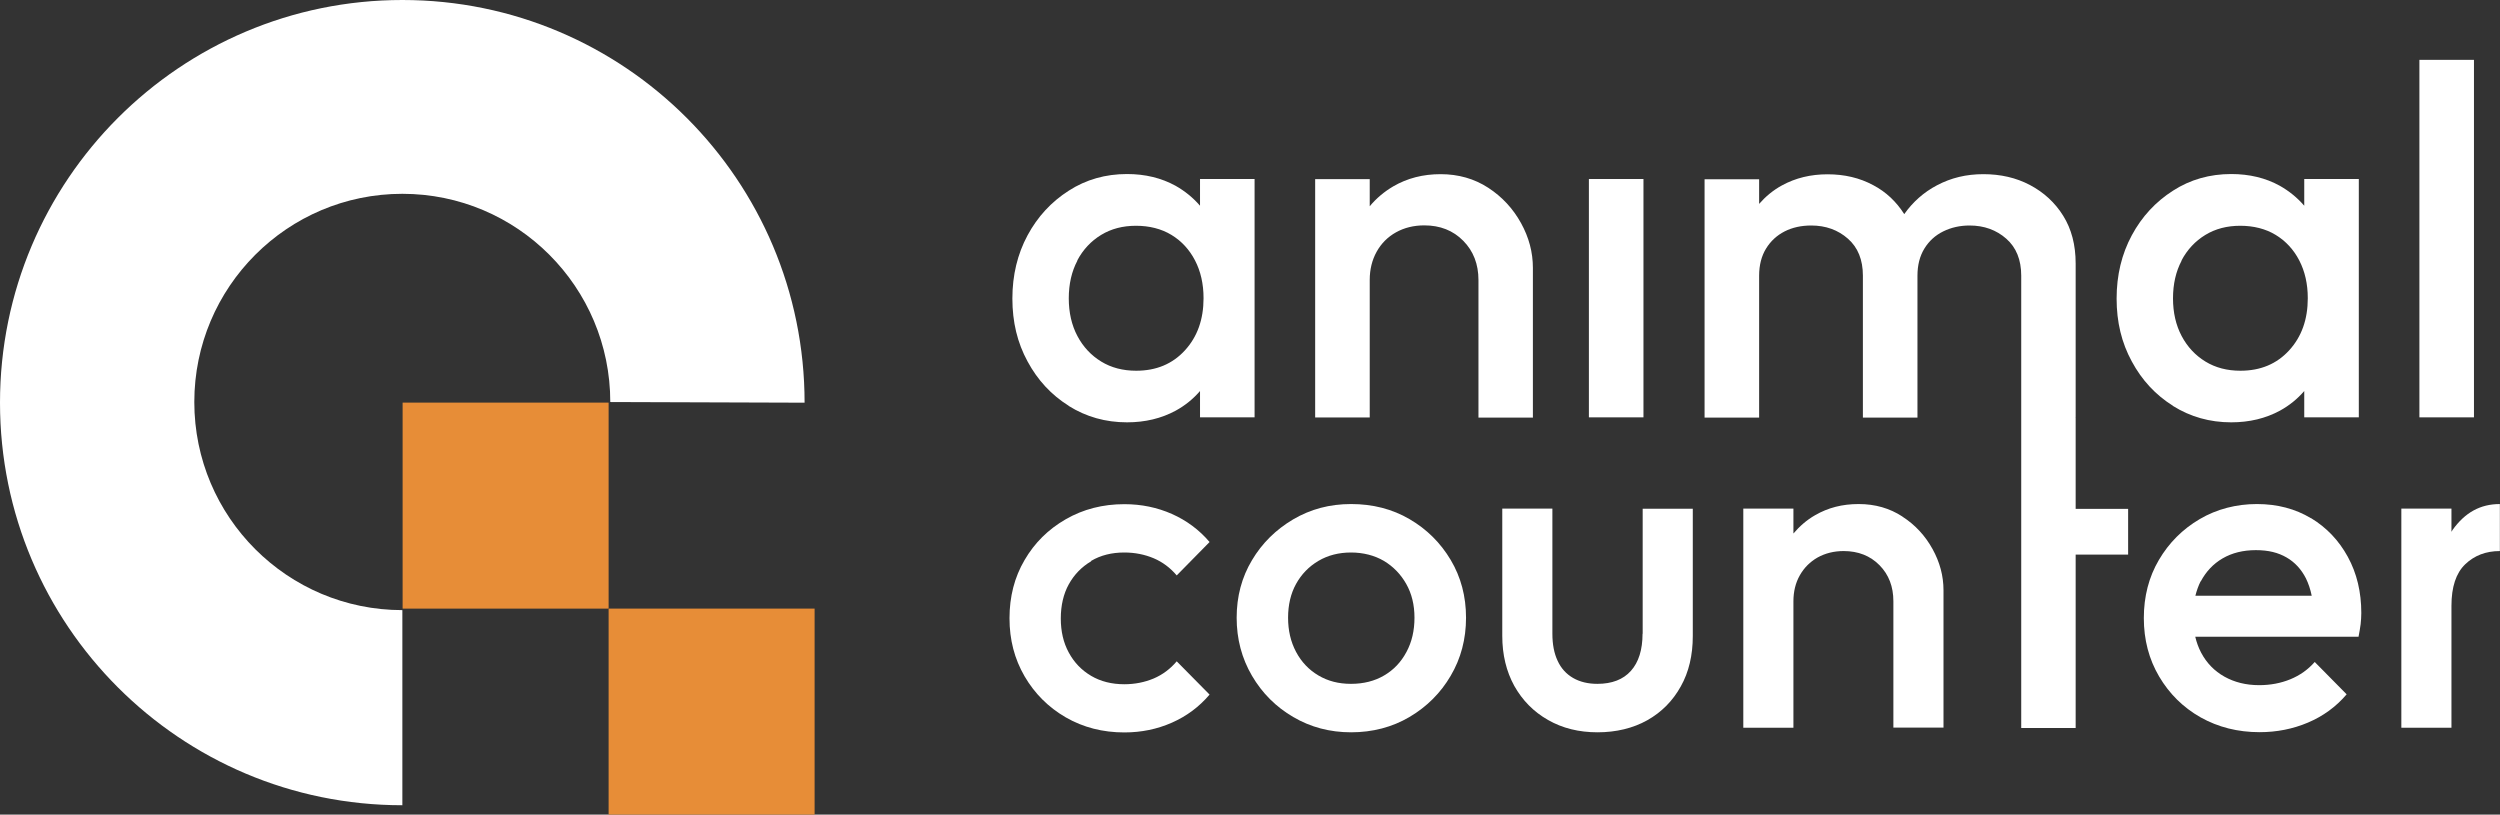 <?xml version="1.0" encoding="UTF-8"?> <svg xmlns="http://www.w3.org/2000/svg" width="267" height="87" viewBox="0 0 267 87" fill="none"><rect x="0" y="0" width="267" height="87" fill="#333333" stroke="none"/><path d="M85.93 43.007C85.93 19.259 66.701 0 42.972 0C19.243 0 0 19.259 0 43.007C0 66.755 19.243 86 42.972 86V65.161C30.702 65.161 20.752 55.217 20.752 42.937C20.752 30.657 30.702 20.699 42.972 20.699C55.242 20.699 65.178 30.657 65.178 42.937L85.93 43.007Z" fill="white"></path><path d="M65 43H43V65H65V43Z" fill="#E78D37"></path><path d="M87 65H65V87H87V65Z" fill="#E78D37"></path><path d="M114.145 43.357C116.004 44.517 118.072 45.105 120.364 45.105C122.306 45.105 124.039 44.685 125.562 43.86C126.583 43.301 127.435 42.601 128.162 41.762V44.573H133.989V19.119H128.162V21.972C127.421 21.119 126.555 20.406 125.534 19.832C124.025 19.007 122.306 18.587 120.364 18.587C118.072 18.587 115.99 19.175 114.145 20.364C112.286 21.552 110.819 23.133 109.743 25.133C108.667 27.133 108.122 29.385 108.122 31.888C108.122 34.392 108.653 36.601 109.743 38.601C110.819 40.601 112.286 42.182 114.145 43.343V43.357ZM115.053 27.818C115.668 26.657 116.521 25.748 117.597 25.091C118.673 24.434 119.917 24.112 121.328 24.112C122.74 24.112 124.039 24.434 125.115 25.091C126.191 25.748 127.03 26.657 127.631 27.818C128.232 28.979 128.539 30.322 128.539 31.846C128.539 34.112 127.882 35.958 126.555 37.413C125.227 38.867 123.494 39.594 121.342 39.594C119.931 39.594 118.687 39.273 117.611 38.615C116.535 37.958 115.682 37.049 115.067 35.888C114.453 34.727 114.145 33.385 114.145 31.86C114.145 30.336 114.453 28.993 115.067 27.832L115.053 27.818Z" fill="white"></path><path d="M163.713 44.574V28.615C163.713 26.951 163.294 25.357 162.442 23.818C161.589 22.28 160.429 21.021 158.948 20.056C157.467 19.091 155.762 18.601 153.861 18.601C151.961 18.601 150.298 19.035 148.802 19.902C147.824 20.476 146.986 21.189 146.287 22.028V19.133H140.459V44.587H146.287V29.902C146.287 28.769 146.538 27.762 147.028 26.881C147.517 26 148.215 25.301 149.096 24.811C149.976 24.322 150.982 24.07 152.114 24.07C153.805 24.07 155.189 24.615 156.279 25.72C157.355 26.811 157.9 28.21 157.9 29.916V44.601H163.727L163.713 44.574Z" fill="white"></path><path d="M175.522 19.119H169.694V44.573H175.522V19.119Z" fill="white"></path><path d="M232.077 43.357C233.936 44.517 236.004 45.105 238.296 45.105C240.239 45.105 241.971 44.685 243.495 43.86C244.515 43.301 245.367 42.601 246.094 41.762V44.573H251.921V19.119H246.094V21.972C245.353 21.119 244.487 20.406 243.467 19.832C241.971 19.007 240.239 18.587 238.296 18.587C236.004 18.587 233.922 19.175 232.077 20.364C230.219 21.552 228.751 23.133 227.675 25.133C226.599 27.133 226.054 29.385 226.054 31.888C226.054 34.392 226.585 36.601 227.675 38.601C228.751 40.601 230.219 42.182 232.077 43.343V43.357ZM232.986 27.818C233.601 26.657 234.453 25.748 235.529 25.091C236.605 24.434 237.849 24.112 239.26 24.112C240.672 24.112 241.971 24.434 243.047 25.091C244.123 25.748 244.962 26.657 245.563 27.818C246.164 28.979 246.471 30.322 246.471 31.846C246.471 34.112 245.814 35.958 244.487 37.413C243.159 38.867 241.426 39.594 239.274 39.594C237.863 39.594 236.619 39.273 235.543 38.615C234.467 37.958 233.614 37.049 233 35.888C232.385 34.727 232.077 33.385 232.077 31.86C232.077 30.336 232.385 28.993 233 27.832L232.986 27.818Z" fill="white"></path><path d="M264.219 6.392H258.392V44.573H264.219V6.392Z" fill="white"></path><path d="M116.535 59.902C117.555 59.301 118.729 59.007 120.07 59.007C121.202 59.007 122.25 59.217 123.215 59.622C124.165 60.028 124.989 60.643 125.674 61.455L129.182 57.888C128.078 56.587 126.736 55.594 125.171 54.895C123.592 54.196 121.901 53.846 120.084 53.846C117.779 53.846 115.696 54.378 113.824 55.455C111.951 56.532 110.484 57.986 109.422 59.818C108.346 61.65 107.815 63.72 107.815 66.028C107.815 68.336 108.346 70.364 109.422 72.224C110.498 74.07 111.965 75.538 113.824 76.615C115.696 77.692 117.779 78.224 120.084 78.224C121.901 78.224 123.592 77.874 125.171 77.175C126.75 76.476 128.078 75.483 129.182 74.182L125.674 70.629C124.989 71.441 124.165 72.056 123.215 72.462C122.25 72.867 121.202 73.077 120.07 73.077C118.743 73.077 117.555 72.783 116.535 72.182C115.515 71.581 114.718 70.755 114.145 69.692C113.572 68.643 113.293 67.427 113.293 66.056C113.293 64.685 113.572 63.441 114.145 62.406C114.718 61.371 115.515 60.545 116.535 59.944V59.902Z" fill="white"></path><path d="M150.535 55.441C148.69 54.364 146.608 53.832 144.302 53.832C141.997 53.832 139.97 54.378 138.112 55.468C136.267 56.559 134.786 58.014 133.71 59.832C132.62 61.65 132.075 63.706 132.075 65.972C132.075 68.238 132.62 70.308 133.71 72.168C134.8 74.028 136.267 75.496 138.112 76.573C139.97 77.664 142.025 78.21 144.302 78.21C146.58 78.21 148.69 77.664 150.535 76.573C152.38 75.483 153.861 74.014 154.937 72.168C156.027 70.322 156.572 68.252 156.572 65.972C156.572 63.692 156.027 61.636 154.937 59.804C153.847 57.972 152.38 56.517 150.535 55.441ZM150.214 69.622C149.641 70.699 148.858 71.538 147.824 72.14C146.804 72.741 145.616 73.035 144.288 73.035C142.961 73.035 141.829 72.741 140.809 72.14C139.789 71.538 138.992 70.699 138.419 69.622C137.846 68.545 137.567 67.329 137.567 65.972C137.567 64.615 137.846 63.399 138.419 62.364C138.992 61.329 139.789 60.504 140.809 59.902C141.829 59.301 142.989 59.007 144.288 59.007C145.588 59.007 146.79 59.315 147.796 59.902C148.802 60.504 149.599 61.329 150.186 62.364C150.773 63.399 151.066 64.601 151.066 65.972C151.066 67.343 150.787 68.559 150.214 69.622Z" fill="white"></path><path d="M175.424 67.678C175.424 69.399 175.005 70.727 174.18 71.65C173.356 72.573 172.154 73.035 170.603 73.035C169.597 73.035 168.73 72.825 168.003 72.406C167.277 71.986 166.718 71.371 166.354 70.573C165.977 69.776 165.795 68.811 165.795 67.678V54.322H160.443V67.916C160.443 69.93 160.876 71.706 161.729 73.259C162.595 74.797 163.783 76.014 165.334 76.895C166.872 77.776 168.632 78.21 170.617 78.21C172.601 78.21 174.404 77.776 175.927 76.923C177.45 76.07 178.652 74.853 179.505 73.315C180.371 71.776 180.79 69.972 180.79 67.93V54.336H175.438V67.692L175.424 67.678Z" fill="white"></path><path d="M203.192 55.175C201.822 54.28 200.271 53.832 198.51 53.832C196.749 53.832 195.24 54.224 193.857 55.021C192.948 55.538 192.194 56.21 191.537 56.979V54.322H186.185V77.72H191.537V64.224C191.537 63.189 191.76 62.252 192.222 61.441C192.683 60.629 193.312 60 194.122 59.538C194.933 59.091 195.855 58.853 196.903 58.853C198.454 58.853 199.74 59.357 200.732 60.364C201.724 61.371 202.213 62.657 202.213 64.21V77.706H207.566V63.035C207.566 61.511 207.174 60.042 206.392 58.629C205.609 57.217 204.547 56.056 203.178 55.175H203.192Z" fill="white"></path><path d="M221.652 44.574H221.68V28.14C221.68 26.154 221.233 24.462 220.353 23.049C219.472 21.636 218.284 20.546 216.803 19.762C215.322 18.979 213.659 18.601 211.828 18.601C209.997 18.601 208.376 18.993 206.867 19.79C205.456 20.532 204.296 21.567 203.373 22.867C202.535 21.552 201.445 20.503 200.061 19.776C198.608 18.993 196.987 18.615 195.184 18.615C193.381 18.615 191.76 19.007 190.307 19.804C189.357 20.322 188.56 20.993 187.875 21.776V19.147H182.048V44.601H187.875V29.441C187.875 28.308 188.127 27.343 188.616 26.546C189.105 25.748 189.776 25.133 190.601 24.713C191.425 24.294 192.375 24.084 193.437 24.084C194.989 24.084 196.302 24.559 197.364 25.497C198.426 26.434 198.957 27.748 198.957 29.441V44.601H204.785V29.441C204.785 28.308 205.036 27.343 205.525 26.546C206.015 25.748 206.685 25.133 207.538 24.713C208.39 24.294 209.327 24.084 210.347 24.084C211.898 24.084 213.212 24.559 214.274 25.497C215.336 26.434 215.867 27.748 215.867 29.441V44.601V77.748H221.68V59.231H227.284V54.35H221.68V44.601L221.652 44.574Z" fill="white"></path><path d="M246.807 55.343C245.13 54.336 243.215 53.832 241.035 53.832C238.855 53.832 236.759 54.364 234.928 55.441C233.097 56.517 231.644 57.972 230.568 59.804C229.492 61.636 228.961 63.706 228.961 66.014C228.961 68.322 229.506 70.406 230.596 72.252C231.686 74.098 233.153 75.552 235.026 76.615C236.899 77.664 238.995 78.196 241.329 78.196C243.145 78.196 244.864 77.86 246.485 77.175C248.106 76.49 249.49 75.483 250.622 74.154L247.212 70.699C246.499 71.51 245.633 72.126 244.613 72.545C243.592 72.965 242.474 73.175 241.273 73.175C239.875 73.175 238.645 72.867 237.569 72.266C236.493 71.664 235.669 70.811 235.082 69.706C234.802 69.175 234.593 68.601 234.453 68H251.893C251.991 67.51 252.061 67.063 252.117 66.657C252.159 66.252 252.187 65.86 252.187 65.469C252.187 63.231 251.712 61.231 250.747 59.468C249.783 57.706 248.47 56.336 246.807 55.329V55.343ZM235.04 62.098C235.599 61.049 236.368 60.224 237.374 59.636C238.38 59.049 239.568 58.755 240.923 58.755C242.279 58.755 243.313 59.021 244.207 59.538C245.102 60.056 245.786 60.811 246.276 61.776C246.541 62.322 246.751 62.937 246.89 63.622H234.467C234.607 63.077 234.788 62.559 235.026 62.084L235.04 62.098Z" fill="white"></path><path d="M266.986 53.832C264.876 53.832 263.255 54.755 261.941 56.587C261.899 56.657 261.857 56.727 261.815 56.797V54.322H256.463V77.72H261.815V64.699C261.815 62.685 262.305 61.203 263.283 60.266C264.261 59.329 265.491 58.853 266.986 58.853V53.832Z" fill="white"></path></svg> 